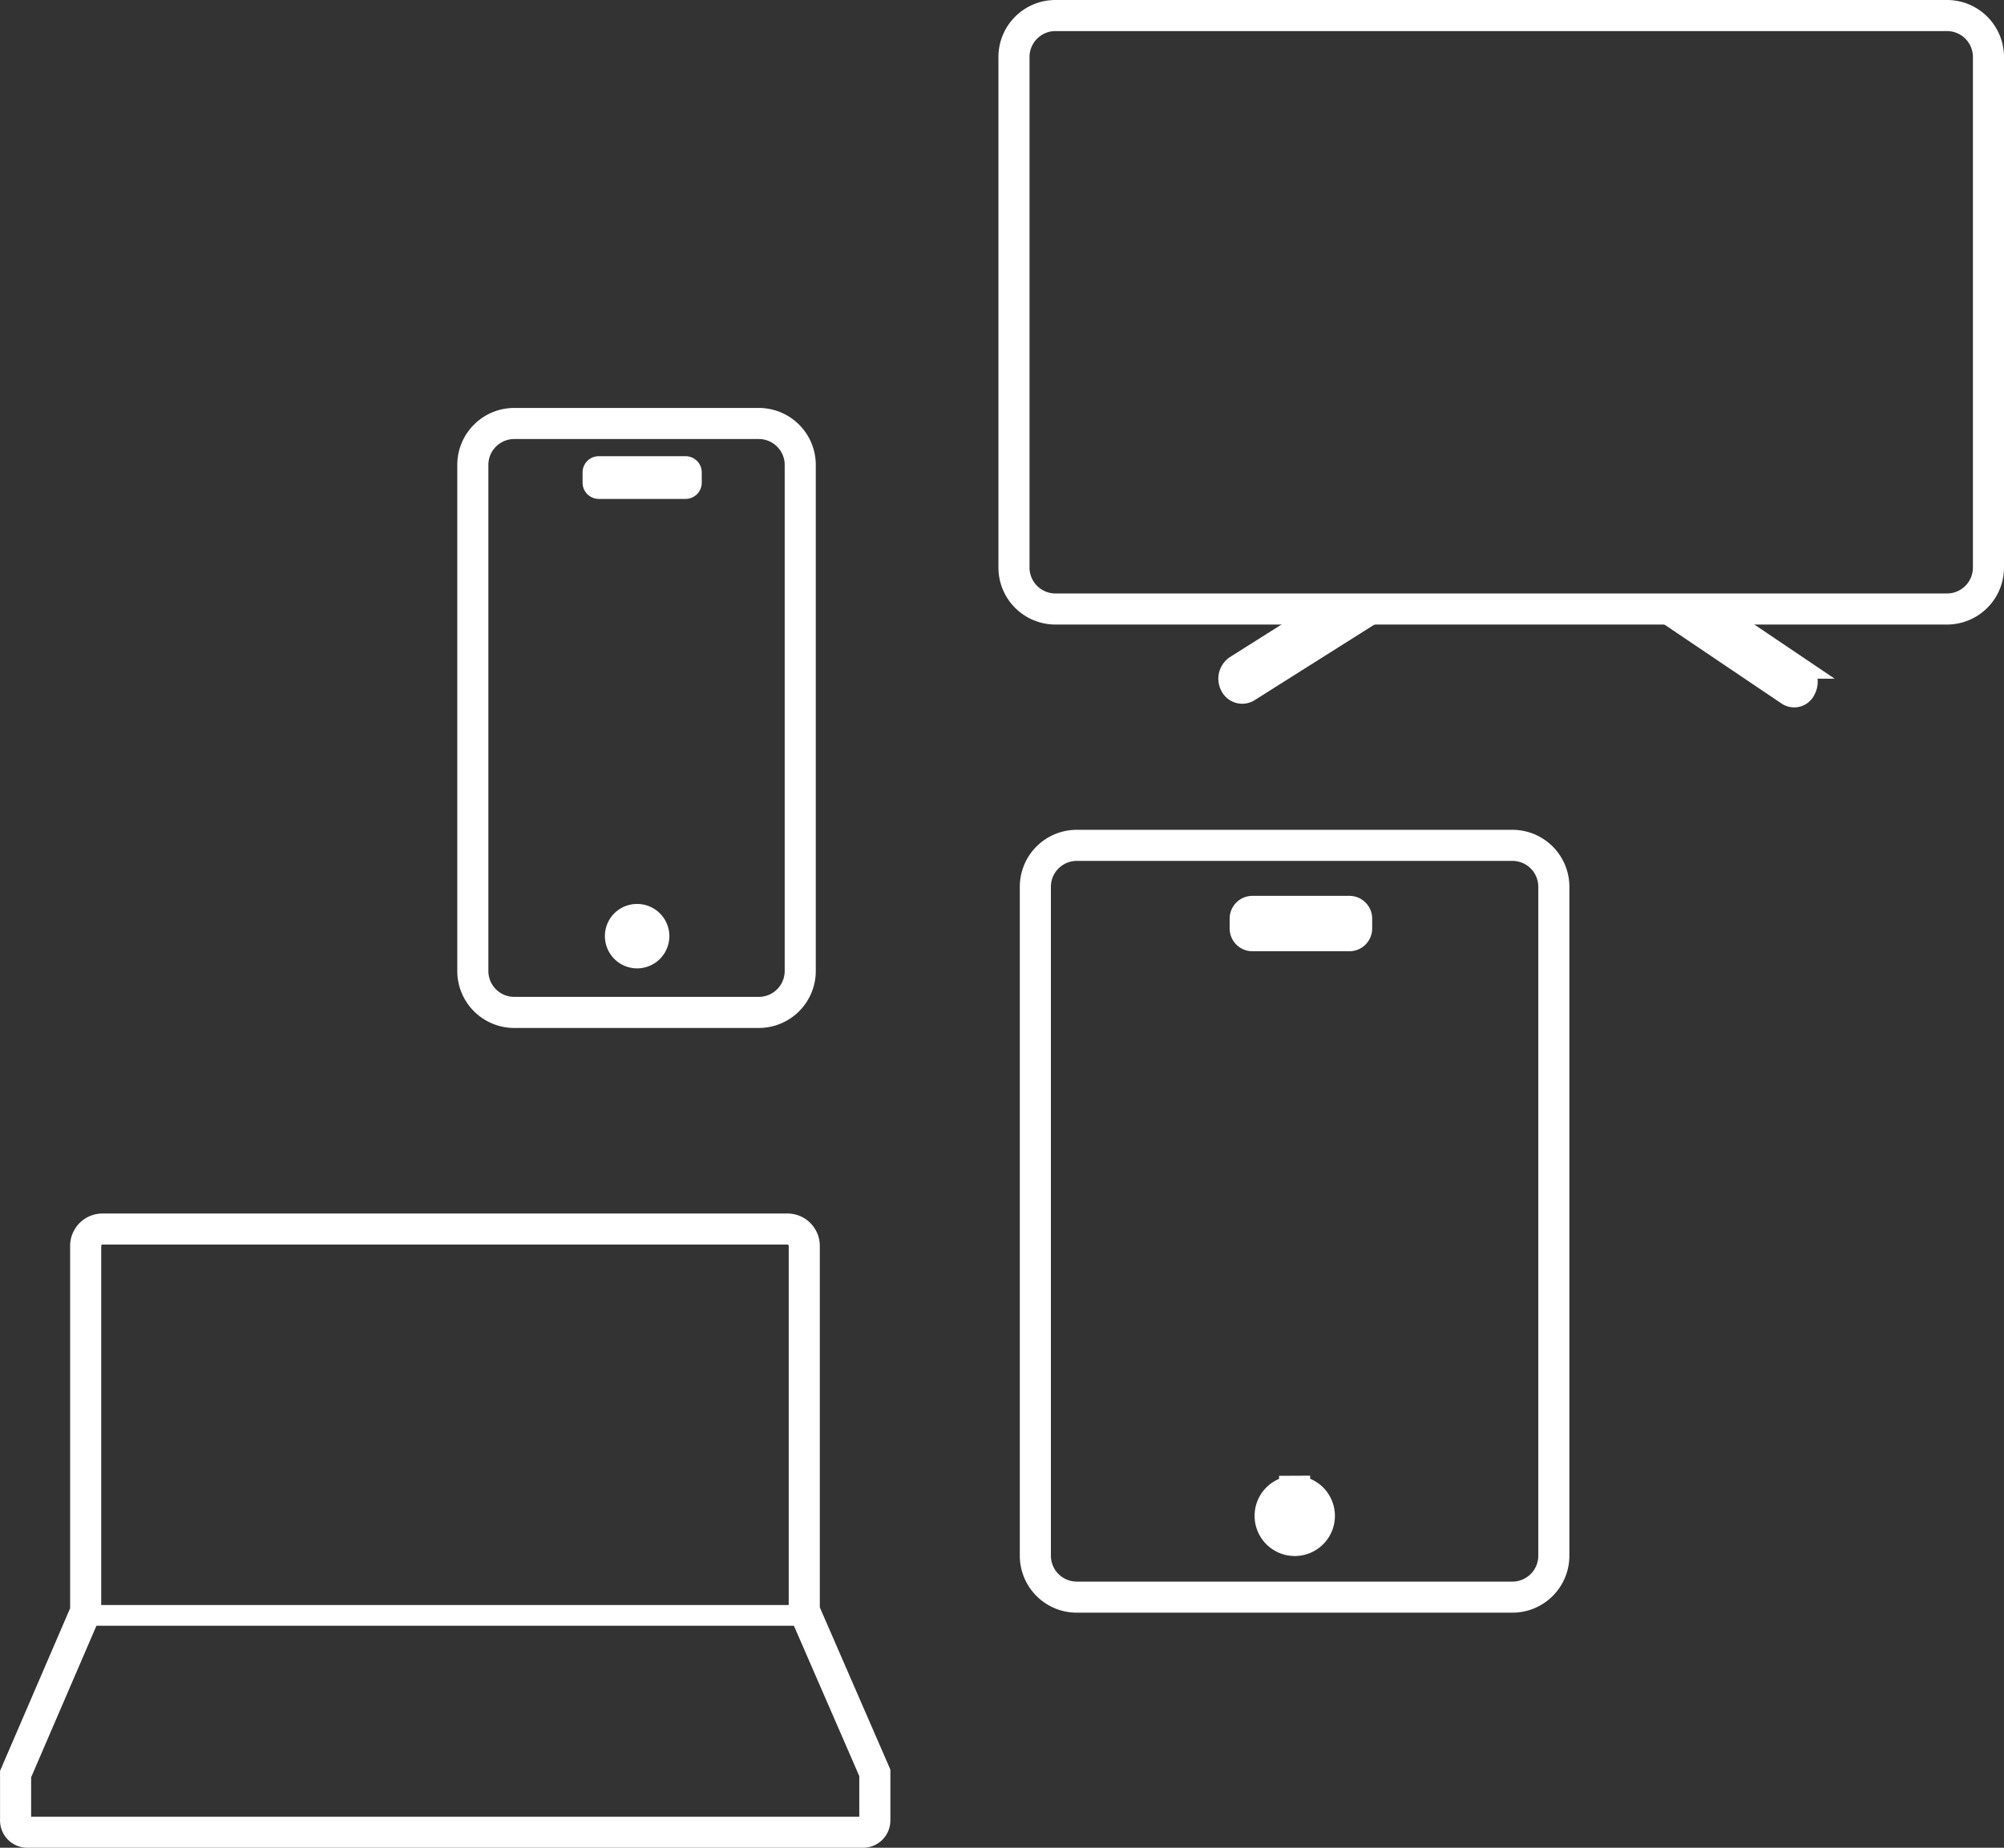 <svg id="icon_03" data-name="icon 03" xmlns="http://www.w3.org/2000/svg" width="193.375" height="178.344" viewBox="0 0 193.375 178.344">
  <rect x="0" y="0" width="193.375" height="178.344" fill="#333333" stroke="none"/>
  <defs>
    <style>
      .cls-1, .cls-3 {
        fill: none;
      }

      .cls-1, .cls-2, .cls-3, .cls-4 {
        stroke: #fff;
        fill-rule: evenodd;
      }

      .cls-1, .cls-4 {
        stroke-width: 3px;
      }

      .cls-2, .cls-4 {
        fill: #fff;
      }

      .cls-2, .cls-3 {
        stroke-width: 2px;
      }
    </style>
  </defs>
  <g id="linien">
    <path id="Abgerundetes_Rechteck_3" data-name="Abgerundetes Rechteck 3" class="cls-1" d="M105.062,12.063h86.032a4,4,0,0,1,4,4V65.344a4,4,0,0,1-4,4H105.062a4,4,0,0,1-4-4V16.063A4,4,0,0,1,105.062,12.063Z" transform="translate(-3.219 -10.563)"/>
    <path id="Abgerundetes_Rechteck_2_Kopie_2" data-name="Abgerundetes Rechteck 2 Kopie 2" class="cls-2" d="M128.938,70.724h5.227L123.746,77.3a1.249,1.249,0,0,1-1.785-.522,1.5,1.5,0,0,1,.478-1.95Zm41.6,0,6.439,4.342a1.632,1.632,0,0,1,.465,2.035,1.18,1.18,0,0,1-1.741.546l-10.264-6.922h5.1Z" transform="translate(-3.219 -10.563)"/>
    <path id="Abgerundetes_Rechteck_1" data-name="Abgerundetes Rechteck 1" class="cls-1" d="M52.844,51.438H76.438a4,4,0,0,1,4,4v48.844a4,4,0,0,1-4,4H52.844a4,4,0,0,1-4-4V55.438A4,4,0,0,1,52.844,51.438Z" transform="translate(-3.219 -10.563)"/>
    <path id="laptop" class="cls-1" d="M86.5,187.41H5.862a1.139,1.139,0,0,1-1.139-1.138V181.8l6.763-15.7V130.817a1.627,1.627,0,0,1,1.627-1.627H79.2a1.626,1.626,0,0,1,1.626,1.627v35.2l6.809,15.661v4.589A1.138,1.138,0,0,1,86.5,187.41Z" transform="translate(-3.219 -10.563)"/>
    <path id="tablet" class="cls-1" d="M107.125,92.156h42.031a4,4,0,0,1,4,4v64.563a4,4,0,0,1-4,4H107.125a4,4,0,0,1-4-4V96.156A4,4,0,0,1,107.125,92.156Z" transform="translate(-3.219 -10.563)"/>
    <path id="Form_5" data-name="Form 5" class="cls-3" d="M11.958,166.48H80.6" transform="translate(-3.219 -10.563)"/>
  </g>
  <g id="flächen">
    <path id="Abgerundetes_Rechteck_2" data-name="Abgerundetes Rechteck 2" class="cls-2" d="M61,55.594h8.368a0.566,0.566,0,0,1,.566.566v0.993a0.566,0.566,0,0,1-.566.566H61a0.566,0.566,0,0,1-.566-0.566V56.16A0.566,0.566,0,0,1,61,55.594Zm3.668,43.219a2.109,2.109,0,1,1-2.078,2.109A2.094,2.094,0,0,1,64.672,98.813Z" transform="translate(-3.219 -10.563)"/>
    <path id="Abgerundetes_Rechteck_2_Kopie" data-name="Abgerundetes Rechteck 2 Kopie" class="cls-4" d="M124.073,98.531h9.354a0.7,0.7,0,0,1,.7.7v0.948a0.7,0.7,0,0,1-.7.7h-9.354a0.7,0.7,0,0,1-.7-0.7V99.229A0.7,0.7,0,0,1,124.073,98.531Zm4.068,55.969a2.375,2.375,0,1,1-2.36,2.375A2.367,2.367,0,0,1,128.141,154.5Z" transform="translate(-3.219 -10.563)"/>
  </g>
</svg>
